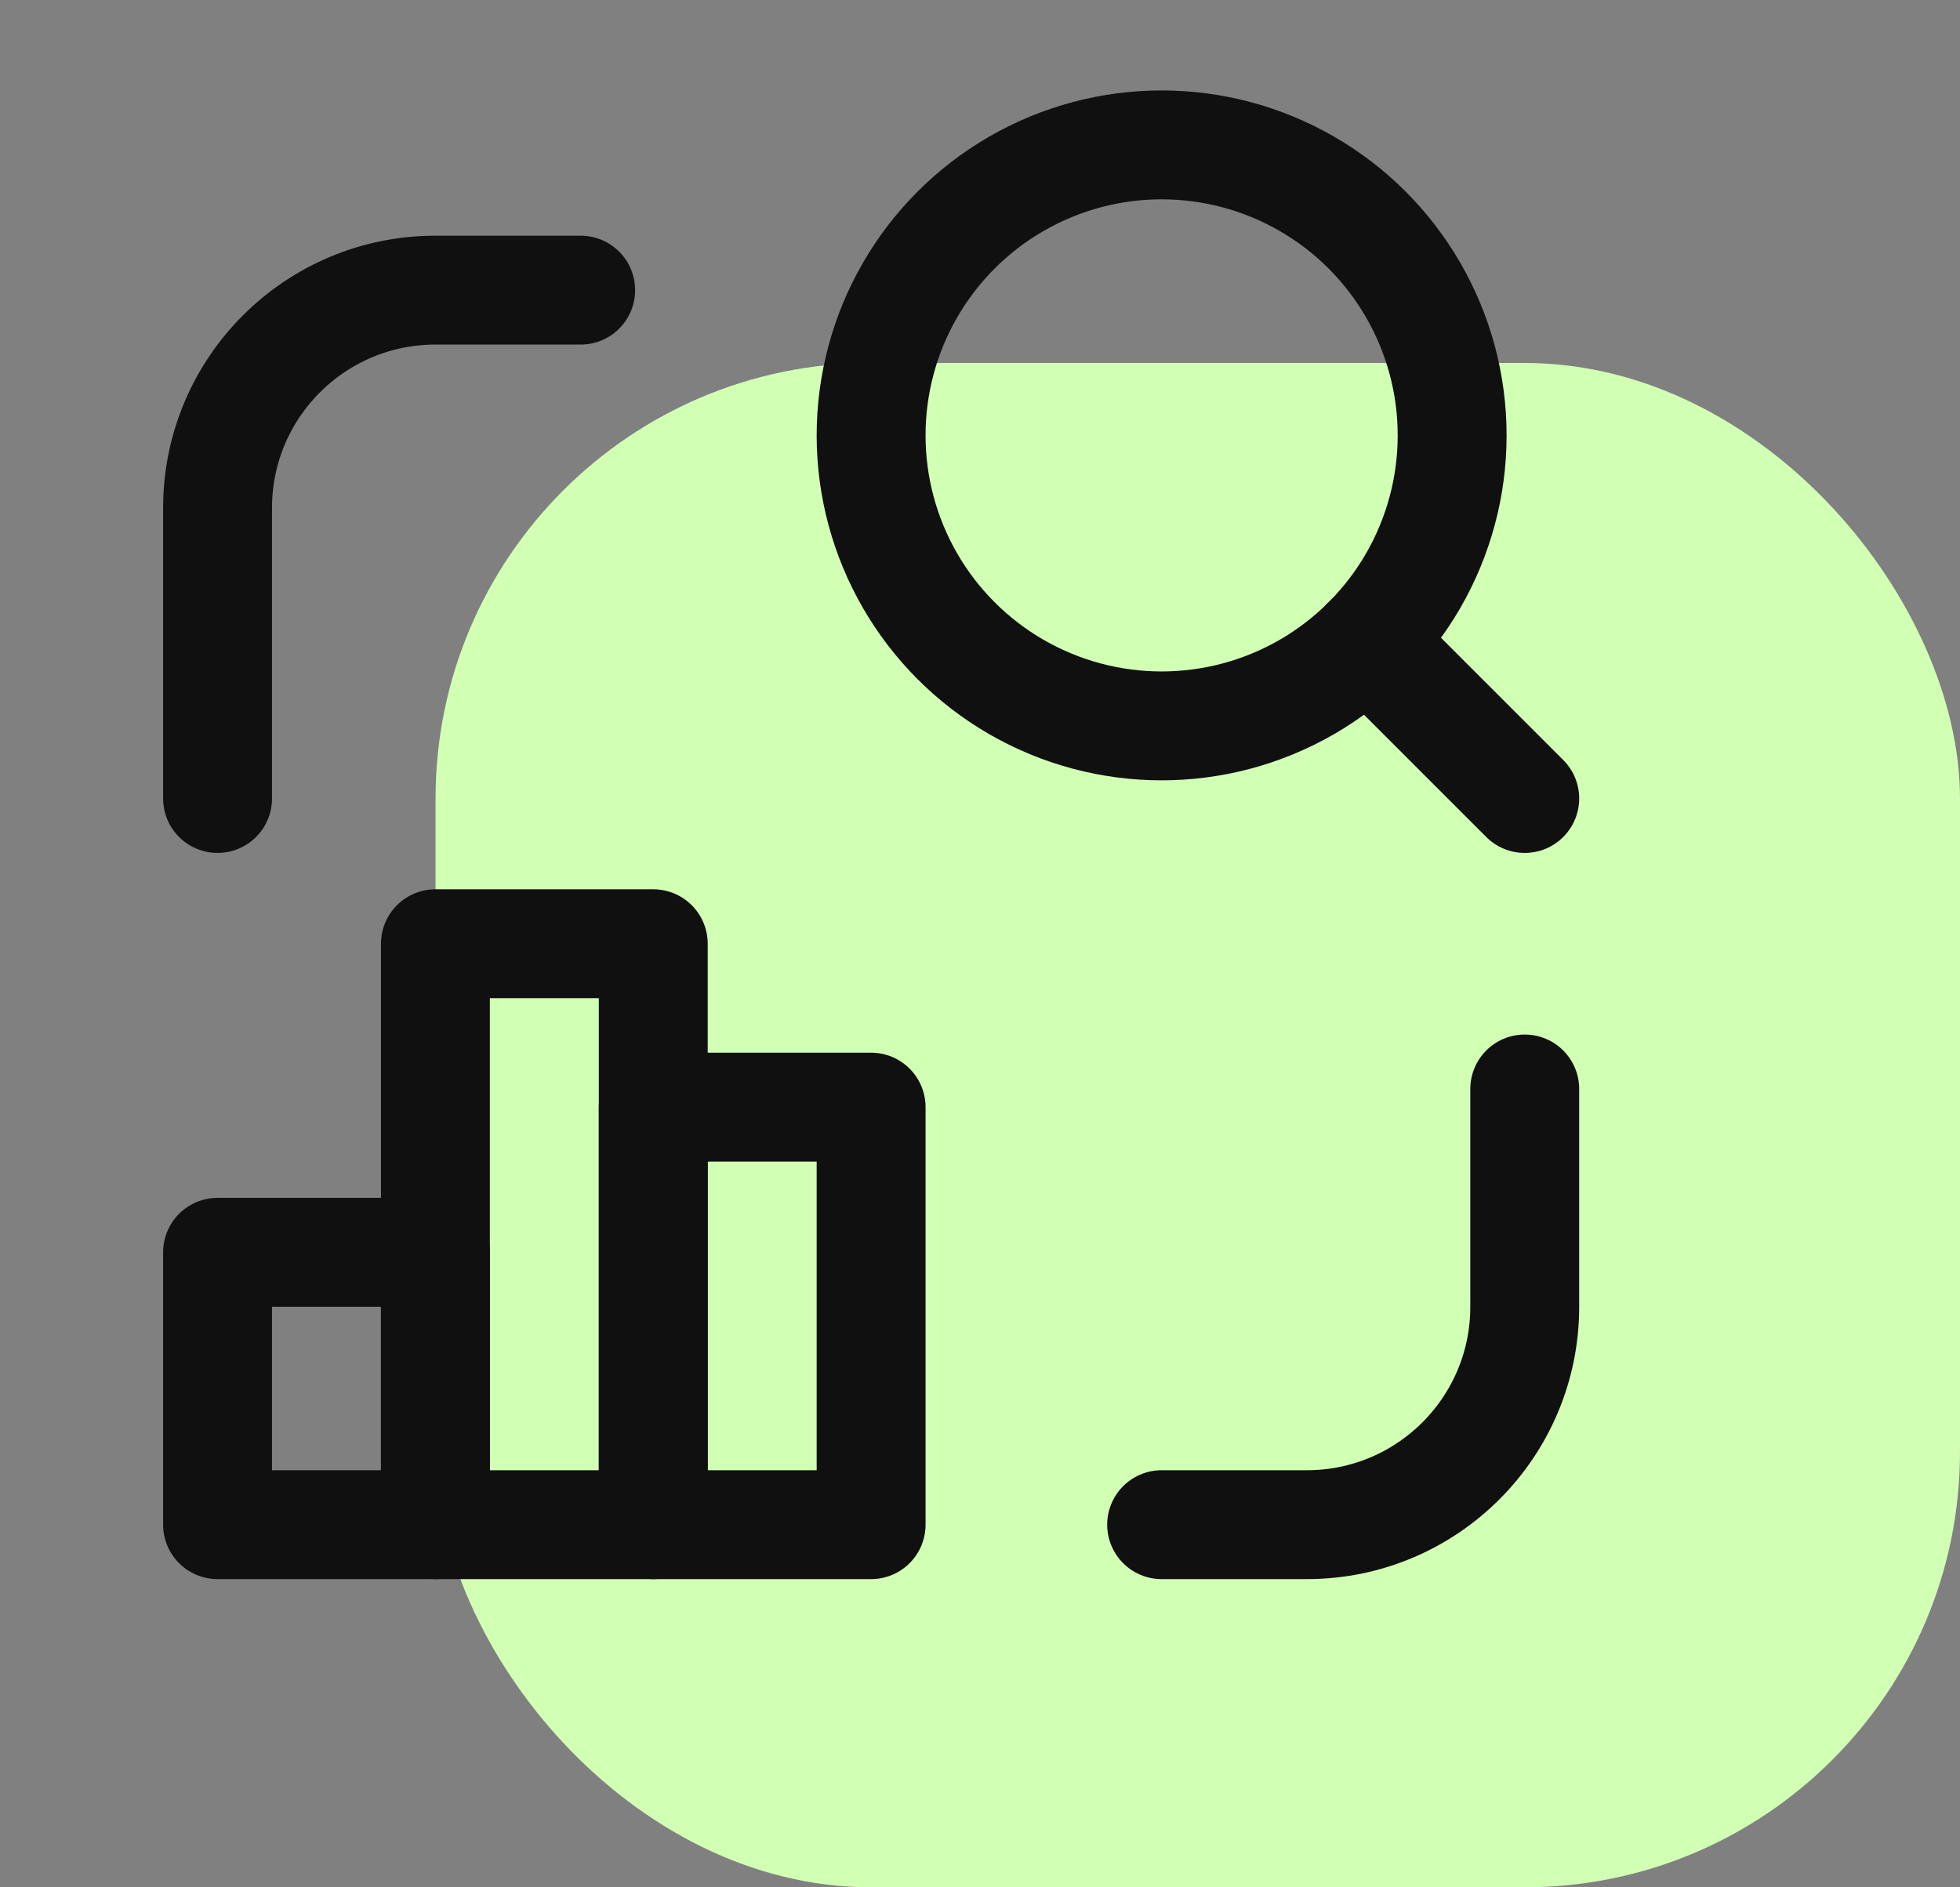 <?xml version="1.0" encoding="UTF-8"?> <svg xmlns="http://www.w3.org/2000/svg" width="27" height="26" viewBox="0 0 27 26" fill="none"><rect x="0" y="0" width="27" height="26" fill="#808080" stroke="none"/><rect x="6" y="5" width="21" height="21" rx="6" fill="#D1FFB4"></rect><circle cx="16.002" cy="5.998" r="4.002" stroke="#101010" stroke-width="1.5" stroke-linecap="round" stroke-linejoin="round"></circle><path d="M21.004 11L18.831 8.827" stroke="#101010" stroke-width="1.5" stroke-linecap="round" stroke-linejoin="round"></path><path d="M16.002 21.004H18.003C19.66 21.004 21.004 19.66 21.004 18.003V15.002" stroke="#101010" stroke-width="1.5" stroke-linecap="round" stroke-linejoin="round"></path><path d="M2.997 11V6.998C2.997 5.341 4.34 3.997 5.998 3.997H7.999" stroke="#101010" stroke-width="1.5" stroke-linecap="round" stroke-linejoin="round"></path><rect x="2.997" y="17.252" width="3.001" height="3.752" stroke="#101010" stroke-width="1.5" stroke-linecap="round" stroke-linejoin="round"></rect><rect x="5.998" y="13.001" width="3.001" height="8.003" stroke="#101010" stroke-width="1.5" stroke-linecap="round" stroke-linejoin="round"></rect><rect x="8.999" y="15.252" width="3.001" height="5.752" stroke="#101010" stroke-width="1.5" stroke-linecap="round" stroke-linejoin="round"></rect></svg> 
